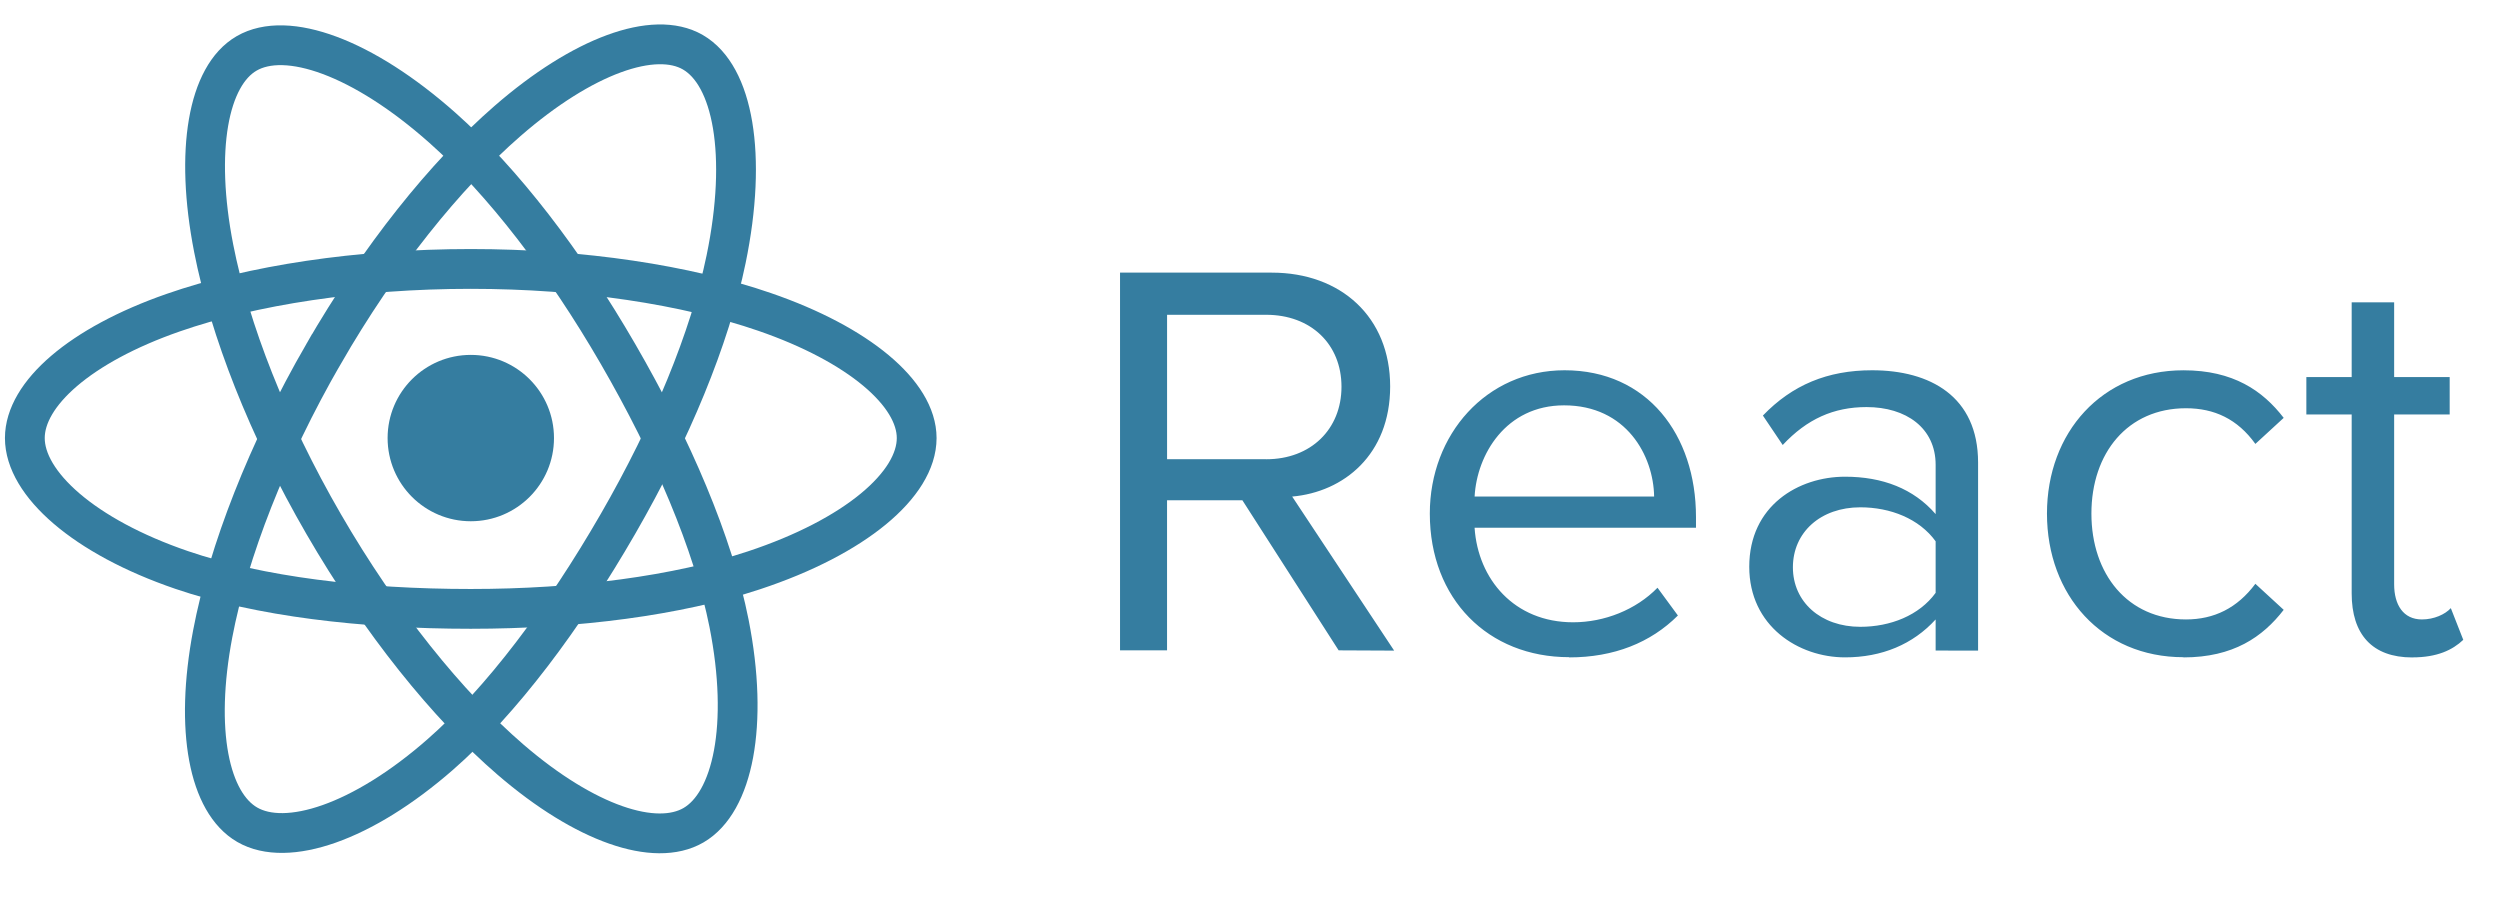 <svg xmlns="http://www.w3.org/2000/svg" width="94" height="34" viewBox="0 0 94 34" fill="none"><g clip-path="url(#clip0_197_3460)"><path d="M17.702 19.599C19.43 19.599 20.83 18.199 20.83 16.471C20.83 14.744 19.43 13.344 17.702 13.344C15.975 13.344 14.574 14.744 14.574 16.471C14.574 18.199 15.975 19.599 17.702 19.599Z" fill="#357DA0"></path><path fill-rule="evenodd" clip-rule="evenodd" d="M17.701 10.112C21.901 10.112 25.802 10.714 28.744 11.727C32.288 12.947 34.467 14.797 34.467 16.471C34.467 18.217 32.158 20.182 28.352 21.443C25.474 22.396 21.687 22.894 17.701 22.894C13.613 22.894 9.743 22.427 6.833 21.432C3.151 20.174 0.934 18.183 0.934 16.471C0.934 14.81 3.014 12.975 6.509 11.757C9.461 10.727 13.459 10.112 17.7 10.112H17.701Z" stroke="#357DA0" stroke-width="1.496"></path><path fill-rule="evenodd" clip-rule="evenodd" d="M12.165 13.31C14.263 9.672 16.734 6.593 19.081 4.551C21.909 2.09 24.6 1.126 26.05 1.963C27.562 2.835 28.111 5.817 27.302 9.744C26.691 12.713 25.23 16.242 23.238 19.695C21.196 23.236 18.858 26.356 16.543 28.379C13.613 30.94 10.781 31.867 9.298 31.011C7.859 30.182 7.309 27.462 7.999 23.826C8.583 20.754 10.046 16.983 12.164 13.31L12.165 13.31Z" stroke="#357DA0" stroke-width="1.496"></path><path fill-rule="evenodd" clip-rule="evenodd" d="M12.169 19.705C10.065 16.071 8.633 12.392 8.035 9.338C7.315 5.66 7.824 2.847 9.273 2.008C10.784 1.133 13.642 2.148 16.64 4.81C18.907 6.823 21.234 9.85 23.232 13.301C25.28 16.838 26.814 20.422 27.412 23.438C28.167 27.255 27.556 30.171 26.074 31.029C24.636 31.861 22.005 30.98 19.2 28.566C16.83 26.526 14.294 23.375 12.169 19.705V19.705Z" stroke="#357DA0" stroke-width="1.496"></path><path fill-rule="evenodd" clip-rule="evenodd" d="M52.42 24.463L48.586 18.671C50.524 18.5 52.27 17.096 52.27 14.531C52.27 11.921 50.418 10.251 47.819 10.251H42.113V24.453H43.881V18.809H46.713L50.333 24.453L52.42 24.463ZM47.608 17.266H43.882V11.836H47.608C49.291 11.836 50.44 12.943 50.44 14.541C50.44 16.138 49.29 17.268 47.608 17.268V17.266ZM59 24.718C60.683 24.718 62.066 24.165 63.089 23.143L62.322 22.099C61.512 22.93 60.32 23.398 59.149 23.398C56.935 23.398 55.572 21.779 55.444 19.843H63.769V19.438C63.769 16.351 61.938 13.922 58.828 13.922C55.89 13.922 53.761 16.329 53.761 19.31C53.761 22.526 55.954 24.71 58.999 24.71L59 24.718ZM62.195 18.67H55.445C55.531 17.095 56.615 15.241 58.809 15.241C61.152 15.241 62.173 17.136 62.195 18.67ZM74.376 24.462V17.393C74.376 14.902 72.567 13.922 70.394 13.922C68.711 13.922 67.392 14.475 66.285 15.625L67.03 16.732C67.945 15.753 68.947 15.306 70.182 15.306C71.672 15.306 72.78 16.093 72.78 17.477V19.33C71.949 18.371 70.778 17.924 69.373 17.924C67.626 17.924 65.772 19.01 65.772 21.31C65.772 23.545 67.625 24.717 69.373 24.717C70.757 24.717 71.928 24.227 72.78 23.291V24.461L74.376 24.462ZM69.948 23.568C68.457 23.568 67.413 22.632 67.413 21.332C67.413 20.012 68.457 19.075 69.948 19.075C71.076 19.075 72.162 19.501 72.78 20.353V22.291C72.162 23.142 71.076 23.568 69.948 23.568ZM82.098 24.718C83.971 24.718 85.078 23.951 85.867 22.93L84.802 21.951C84.121 22.866 83.248 23.291 82.192 23.291C79.999 23.291 78.637 21.588 78.637 19.31C78.637 17.032 80 15.35 82.192 15.35C83.257 15.35 84.13 15.755 84.802 16.691L85.867 15.712C85.079 14.689 83.971 13.923 82.098 13.923C79.031 13.923 76.966 16.266 76.966 19.311C76.966 22.377 79.031 24.711 82.098 24.711V24.718ZM90.702 24.718C91.638 24.718 92.214 24.441 92.619 24.058L92.151 22.866C91.937 23.1 91.521 23.291 91.064 23.291C90.362 23.291 90.02 22.738 90.02 21.971V15.583H92.108V14.178H90.02V11.367H88.423V14.178H86.719V15.584H88.423V22.313C88.423 23.847 89.19 24.72 90.702 24.72V24.718Z" fill="#357DA0"></path></g><defs><clipPath id="clip0_197_3460"><rect width="94" height="33" fill="white" transform="translate(0 0.5)"></rect></clipPath></defs></svg>